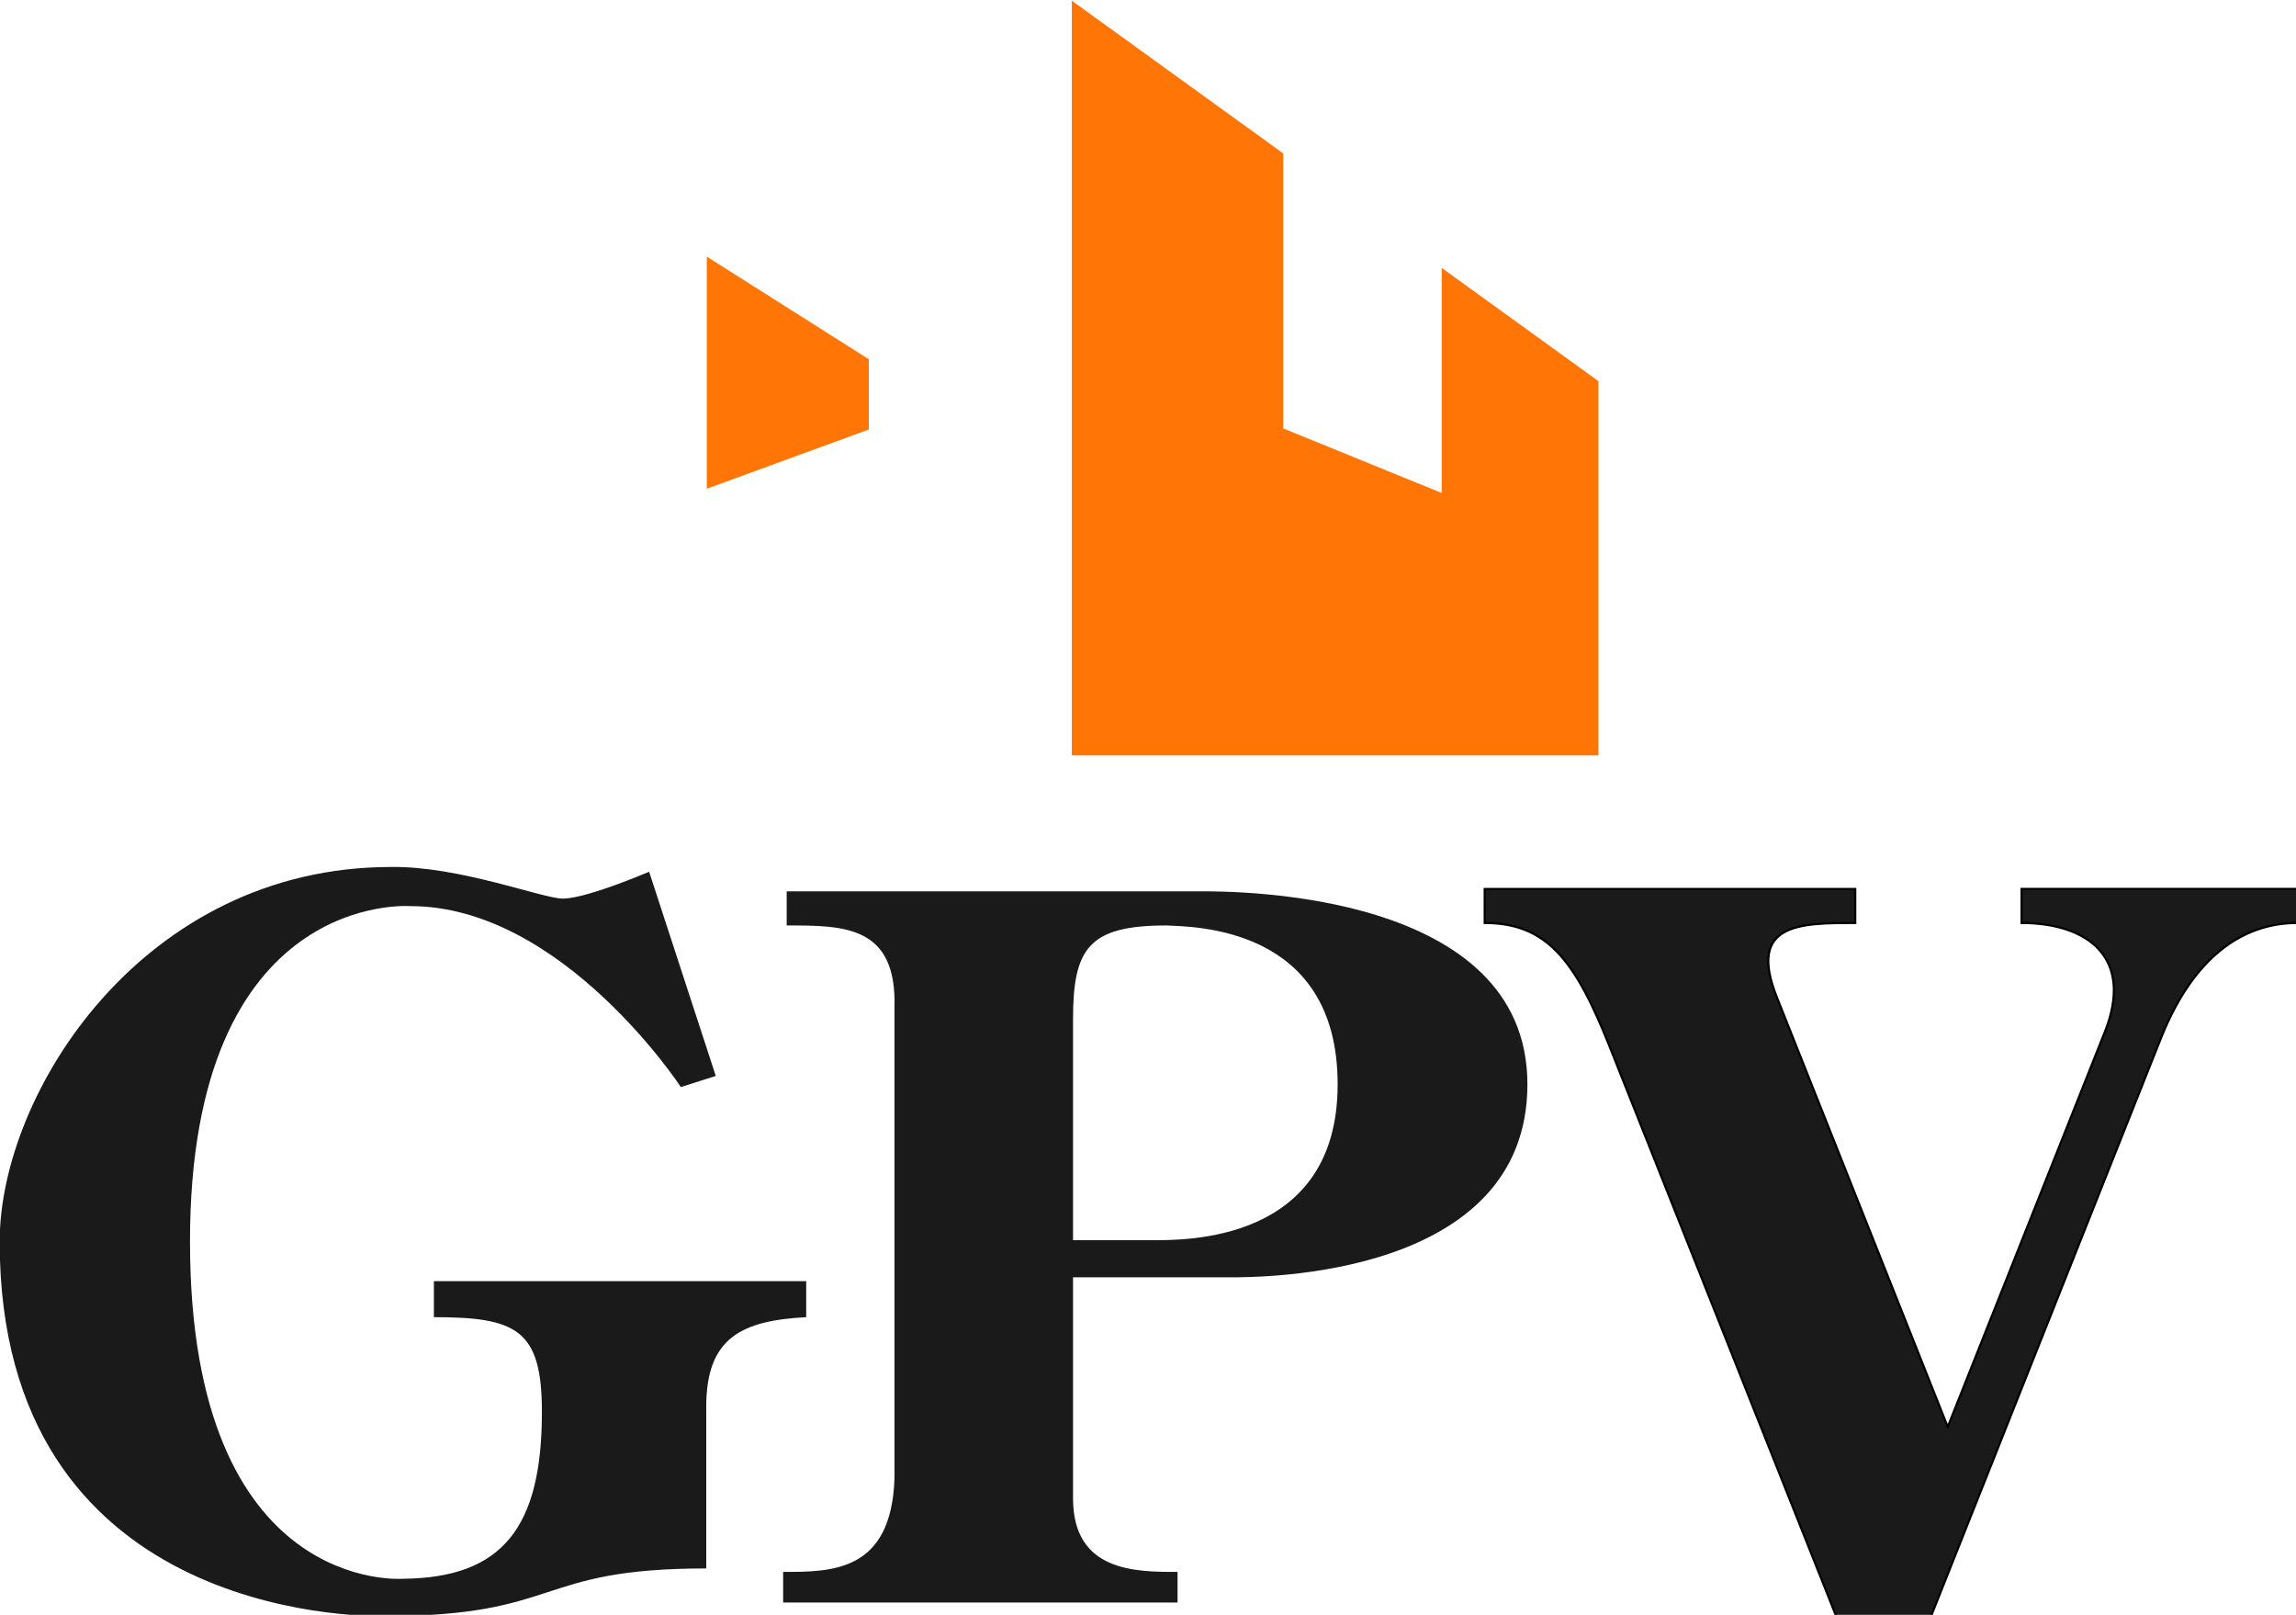 <?xml version="1.0" encoding="UTF-8"?> <svg xmlns="http://www.w3.org/2000/svg" width="512" height="360" version="1.1" viewBox="0 0 135.467 95.25"><g transform="translate(-35.881 -92.249)"><g transform="matrix(.467 0 0 .467 53.181 54.77)"><g fill="#1a1a1a"><path d="m194.936 284.385h11.994l29.016-72.933c4.558-11.457 11.361-14.616 17.226-14.616v-4.305h-34.812v4.305c8.393 0 14.238 4.412 10.521 13.754l-19.846 49.882-21.6-54.292c-3.717-9.343 2.921-9.343 9.916-9.343v-4.305h-46.822v4.305c7.735 0 11.373 4.518 15.737 15.486z" stroke="#000" stroke-width=".265px"></path><path transform="scale(.265)" d="m235.268 727.676v16.271c27.483 0 52.559 1e-3 51.397 39.287v224.381c-1.572 44.447-29.815 44.447-53.094 44.447v14.565h188.037v-14.566c-19.985 0-49.822 0-49.822-35.102v-105.309h74.955c15.038 0 141.674 6.8e-4 141.674-91.986s-139.092-91.988-155.199-91.988zm181.16 16.271c12.164 0.695 81.515 5.5e-4 81.515 75.715s-73.301 74.285-88.658 74.285h-37.5v-105.355c0-33.999 7.666-44.645 44.643-44.645z"></path><path d="m17.773 246.62v-4.544h47.039l4e-6 4.544c-8.199 0.437-12.629 2.619-12.629 11.308v20.43c-21.923 0-18.028 6.027-40.825 6.027-3.331 0-48.443 0-48.443-47.313 0-18.752 18.072-47.313 49.445-47.313 8.667-0.126 19.126 3.992 21.716 3.992 2.245 0 7.394-1.917 10.891-3.391l8.419 25.791-4.41 1.403s-14.99-22.852-34.154-22.852c0 0-27.91-2.172-27.863 42.479 0.047 44.65 26.931 42.479 26.931 42.479 12.553-0.115 17.529-6.48 17.529-21.072 0-10.377-3.163-11.969-13.646-11.969z"></path></g><g fill="#ff7607"><path d="m98.368 175.66h66.537v-47.266l-19.803-14.302v28.427l-20.02-8.152v-34.734l-26.714-19.293z"></path><path d="m52.251 141.984v-29.318l20.471 12.963v8.871z"></path></g></g></g></svg> 